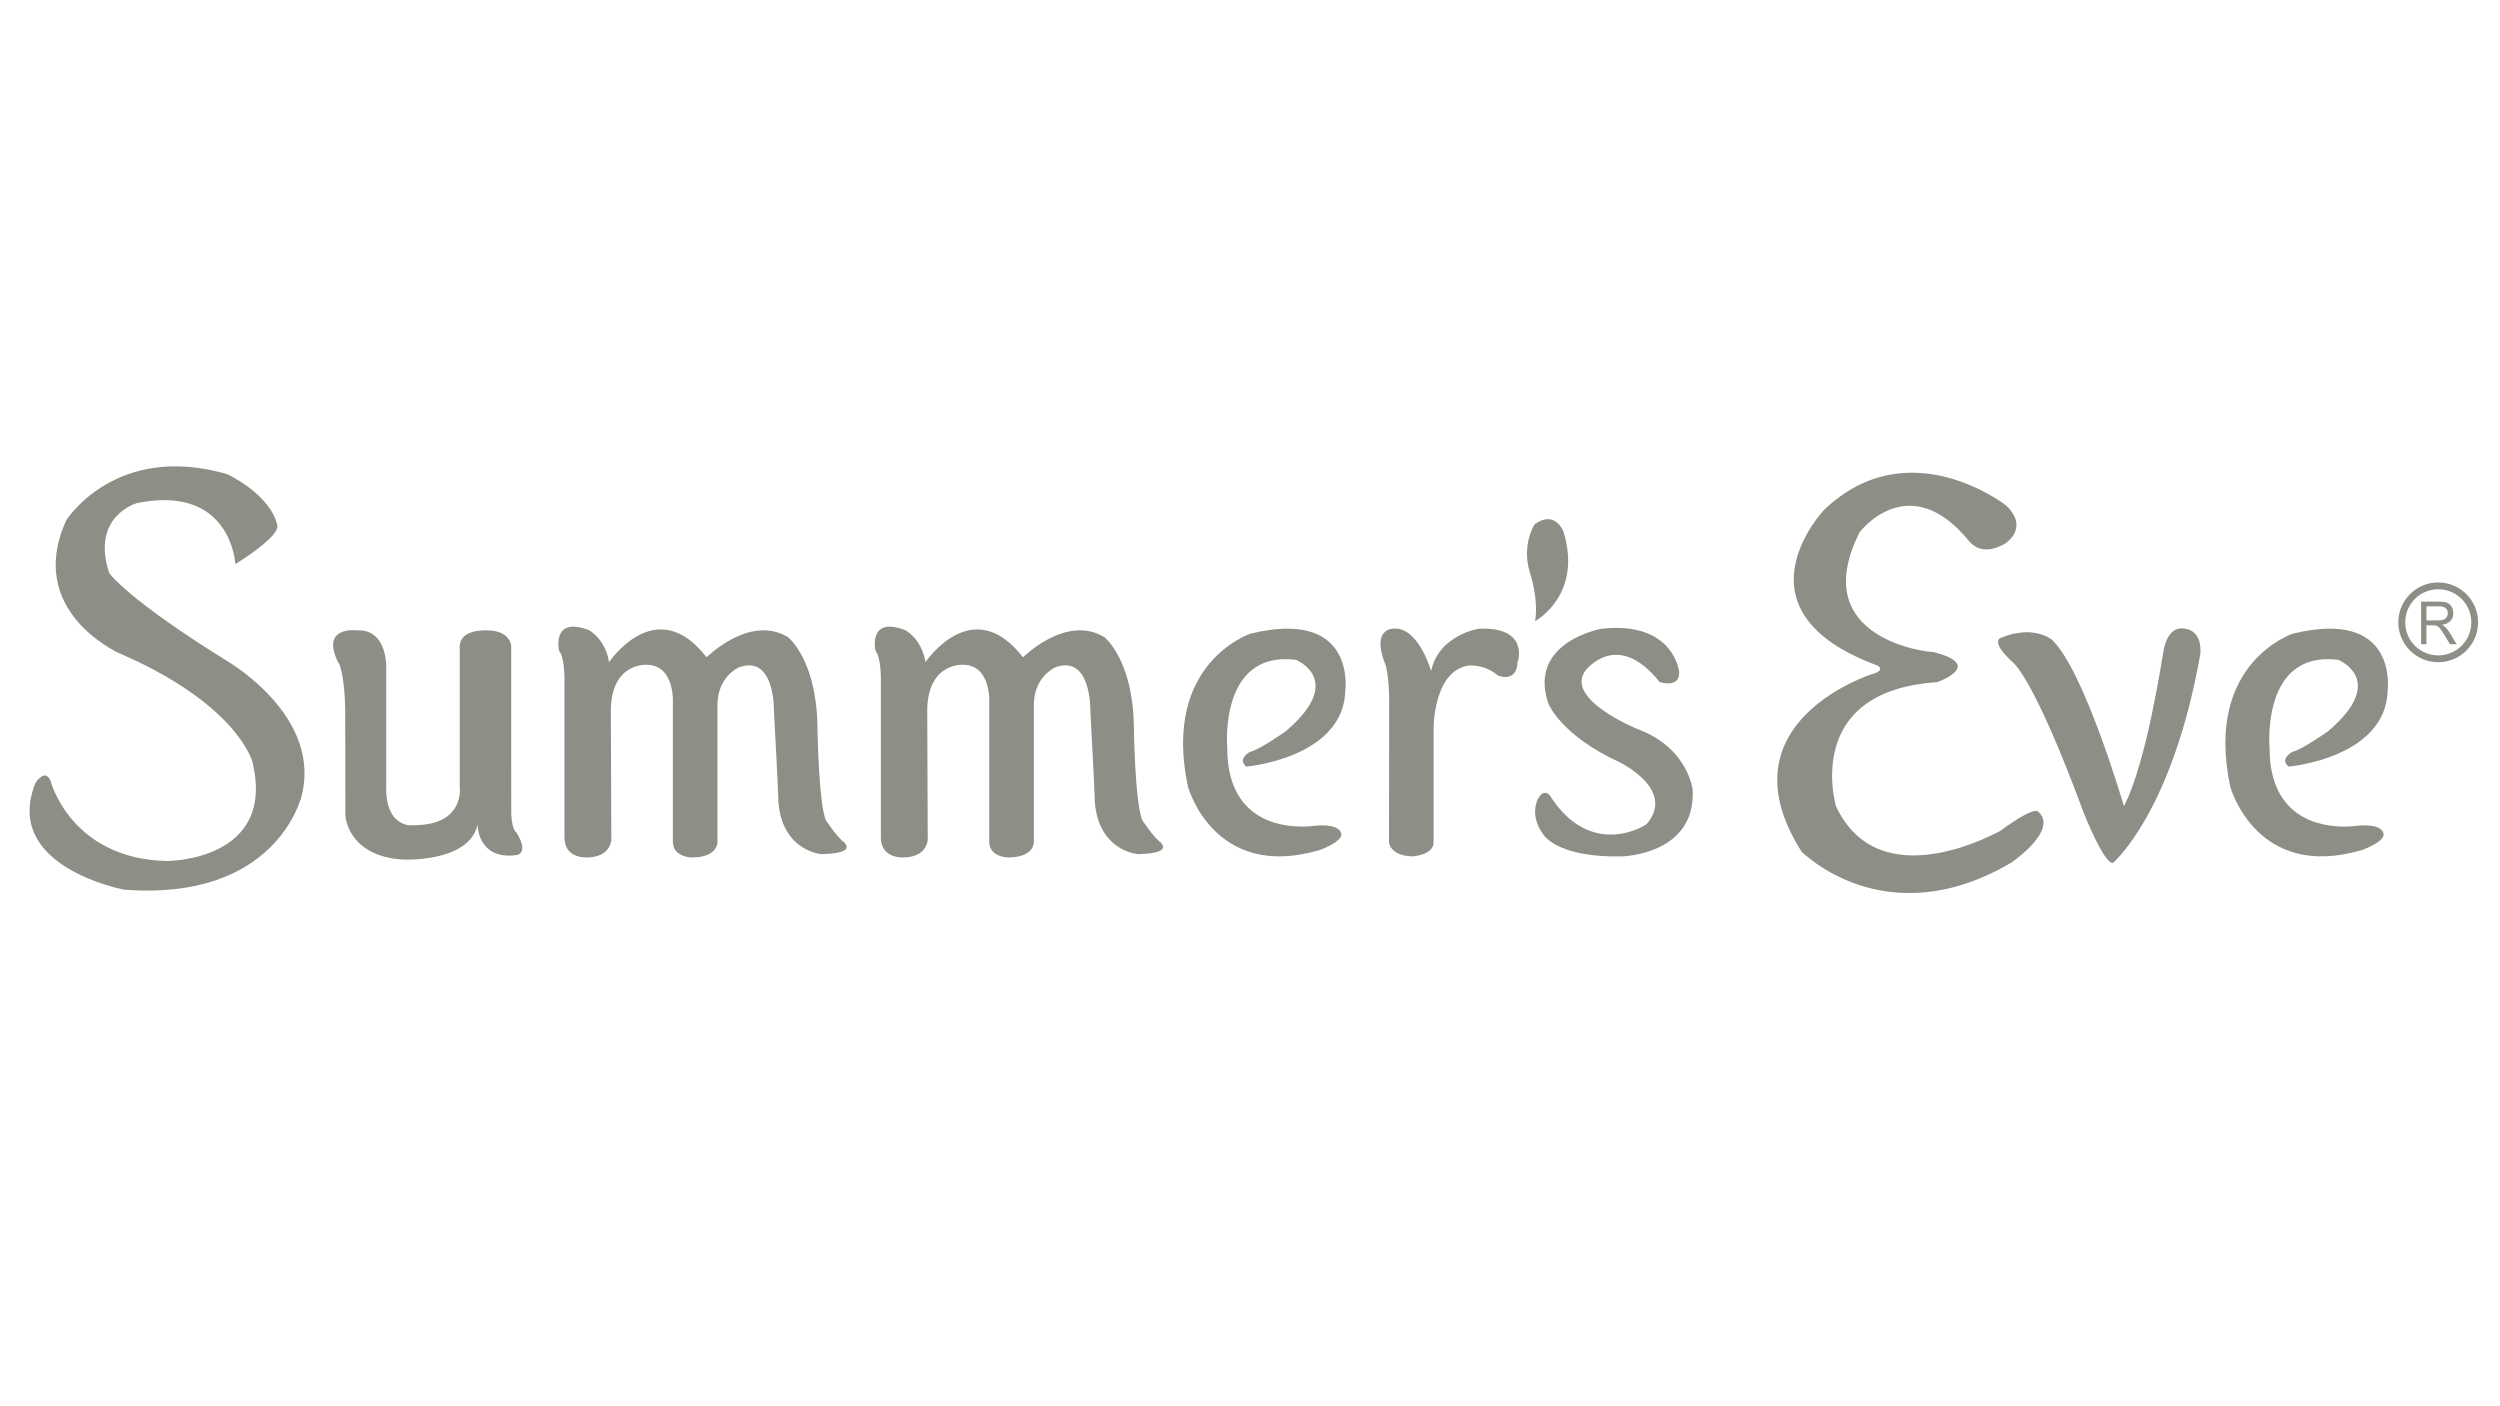 <?xml version="1.0" encoding="iso-8859-1"?>
<!-- Generator: Adobe Illustrator 24.0.2, SVG Export Plug-In . SVG Version: 6.00 Build 0)  -->
<svg version="1.1" id="a" xmlns="http://www.w3.org/2000/svg" xmlns:xlink="http://www.w3.org/1999/xlink" x="0px" y="0px"
	 viewBox="0 0 1280 720" style="enable-background:new 0 0 1280 720;" xml:space="preserve">
<path style="fill:#8E8E86;" d="M1248.36,298.207c-11.285,0-20.426,9.148-20.426,20.424c0,11.277,9.146,20.419,20.426,20.419
	c11.277,0,20.419-9.146,20.419-20.419C1268.779,307.357,1259.635,298.207,1248.36,298.207z M1248.391,335.556
	c-9.35,0-16.922-7.576-16.922-16.926c0-9.351,7.572-16.929,16.922-16.929c9.351,0,16.928,7.579,16.928,16.929
	C1265.32,327.981,1257.741,335.556,1248.391,335.556z"/>
<path style="fill:#8E8E86;" d="M1239.611,329.818v-21.79h9.148c1.844,0,3.237,0.196,4.194,0.591c0.954,0.391,1.726,1.08,2.296,2.072
	c0.57,0.991,0.859,2.091,0.859,3.283c0,1.546-0.474,2.845-1.422,3.912c-0.947,1.061-2.413,1.728-4.392,2.018
	c0.721,0.365,1.271,0.731,1.645,1.081c0.797,0.778,1.551,1.741,2.263,2.9l3.594,5.933h-3.432l-2.736-4.53
	c-0.797-1.307-1.452-2.307-1.969-2.999c-0.518-0.701-0.979-1.184-1.386-1.462c-0.411-0.283-0.822-0.47-1.243-0.579
	c-0.311-0.069-0.818-0.104-1.522-0.104h-3.166v9.672L1239.611,329.818L1239.611,329.818L1239.611,329.818z M1242.348,317.645h5.866
	c1.245,0,2.22-0.136,2.927-0.408c0.698-0.278,1.238-0.713,1.602-1.309c0.362-0.596,0.553-1.25,0.553-1.954
	c0-1.033-0.353-1.882-1.069-2.545c-0.708-0.66-1.827-0.994-3.354-0.994h-6.528v7.208h0.005v0.002H1242.348z"/>
<path style="fill:#8E8E86;" d="M120.5,288.834c0,0-2-40.833-50-31.333c-0.5,0-24,6.667-14.667,35.667
	C55.5,293.167,65.25,307,118,339.5c0,0.25,47.5,28,36.167,69c-0.333,0.333-13,53-90.667,47c0,0-62.666-11.666-45.333-54.666
	c0,0,4.833-7.667,7.667-1.167c0,0.167,10.384,40.166,59.692,41.166c-0.354-0.009,56.341,0.28,43.642-51
	C129.167,390.167,122,360.5,60,334c0-0.25-47.25-21.5-26-67.75c0,0,25.25-40,82.25-23.5c0.25,0,22.25,10.417,25.75,26.25
	C141.833,269.167,145,273.334,120.5,288.834z"/>
<path style="fill:#8E8E86;" d="M264.167,437.834c0,0,7.333-0.333,0-12c0,0.666-2.667-2.084-2.417-12.084l-0.017-83
	c0,0-0.233-8-12.483-8c-0.25,0-13.875-0.75-13.875,8.25c0,0.25,0,71.75,0,71.75S238.5,423,210.75,422.5c0,0.25-13.25,0.75-13-19
	c0,0.25-0.003-61-0.003-61s1.087-20.697-15.247-19.765c0-0.068-18.666-2.235-9.333,16.432c0.333,0,3.333,5.833,3.583,24.583
	l0.083,53.75c0,0,0.833,20.166,28.167,22.5c0,0.167,35.167,2.167,39.5-17.833C244.5,422,244.333,440.334,264.167,437.834z"/>
<path style="fill:#8E8E86;" d="M289,429.5V348c0,0,0.167-11.333-2.667-14.667c-0.167,0-4.167-18.083,15.167-10.708
	c0,0,8.333,4.208,10.333,16.375c0,0.167,23.917-36,49.917-2.5c0,0.25,22-22.25,41.75-10.25c0,0,14.25,11.25,15,44.5
	c0,0,0.5,41,4.5,49.5c0-0.25,5.5,8.5,9.5,11.25c-0.5,0,6.5,5.25-10.75,5.75c0,0.5-21.5-0.75-23.25-27.25
	c0.25,0-2.25-46.25-2.25-46.25s0.583-28.75-17.917-22.083c0,0-11.333,4.834-11,20v69.5c0,0,0.333,7.499-12.333,7.833
	c-0.167,0.167-10.5,0.166-10.5-8v-70.625c0,0,1.375-19.75-13.25-20c-0.125,0-17.75-1.375-18.5,22.375L313,430
	c0,0-0.25,9.078-12.875,9.039C300.125,438.875,289.625,439.75,289,429.5z"/>
<path style="fill:#8E8E86;" d="M451,429.5V348c0,0,0.167-11.333-2.667-14.667c-0.167,0-4.167-18.083,15.167-10.708
	c0,0,8.333,4.208,10.333,16.375c0,0.167,23.917-36,49.917-2.5c0,0.25,22-22.25,41.75-10.25c0,0,14.25,11.25,15,44.5
	c0,0,0.5,41,4.5,49.5c0-0.25,5.5,8.5,9.5,11.25c-0.5,0,6.5,5.25-10.75,5.75c0,0.5-21.5-0.75-23.25-27.25
	c0.25,0-2.25-46.25-2.25-46.25s0.583-28.75-17.917-22.083c0,0-11.333,4.834-11,20v69.5c0,0,0.333,7.499-12.333,7.833
	c-0.167,0.167-10.5,0.166-10.5-8v-70.625c0,0,1.375-19.75-13.25-20c-0.125,0-17.75-1.375-18.5,22.375L475,430
	c0,0-0.25,9.078-12.875,9.039C462.125,438.875,451.625,439.75,451,429.5z"/>
<path style="fill:#8E8E86;" d="M638.167,392.5c0,0,50-4.333,50.667-39.333c0-0.333,5.333-42-48.833-28.667
	c0.5,0-45.167,14.516-31.833,78c0,0.334,13.333,48.834,67.667,32.667c0,0,12.917-4.667,10.667-8.917c-0.125-0.25-1-4.5-13.125-3.5
	c0,0-45.375,7.75-45.042-40.25c0,0.167-4.333-49.667,35.167-44.667c0,0,25.834,10.333-5.333,36.667c0,0-13.001,9.166-18.167,10.5
	C639.667,385,633.333,388.833,638.167,392.5z"/>
<path style="fill:#8E8E86;" d="M1171.833,392.5c0,0,50-4.334,50.667-39.334c0-0.332,5.333-42-48.833-28.667
	c0.5,0-45.167,14.516-31.834,78c0,0.334,13.333,48.834,67.667,32.666c0,0,12.917-4.666,10.667-8.916c-0.125-0.25-1-4.5-13.125-3.5
	c0,0-45.375,7.75-45.041-40.25c0,0.166-4.334-49.667,35.166-44.667c0,0,25.834,10.332-5.333,36.667c0,0-13.001,9.166-18.167,10.5
	C1173.333,385,1167,388.832,1171.833,392.5z"/>
<path style="fill:#8E8E86;" d="M734,431.25V373c0,0-0.25-29.5,18-32.25c0,0,8.334-0.75,14.834,5.083
	c0.333,0.167,9.667,4,10.167-6.833c0,0.333,6.499-18.012-19.501-17.131c0.25-0.119-20.75,2.881-24.75,21.631
	c0,0.25-5.916-20.762-17.583-21.631c0.166-0.036-14.167-2.119-5.667,18.881c0.25,0.5,1.5,5.75,1.75,16.25l-0.083,74.25
	c0,0,0.333,6.807,11.833,7.216C723.125,438.5,734,437.875,734,431.25z"/>
<path style="fill:#8E8E86;" d="M786,318c0,0,24.5-13.167,14.5-45.833c0,0-4.25-11.167-14.5-3.917c-0.5,0-7,11-2.75,24.75
	C783.25,293.25,787.833,305.834,786,318z"/>
<path style="fill:#8E8E86;" d="M849.75,349.24c0,0,10,3.26,10-4.74c0.25,0.5-2-26.512-39.25-22.631
	C820,321.75,782.965,328.5,792.357,359c0.143,1.25,6.643,17.5,37.393,31.5c0.75,0.5,28,14,13.5,31.25c0,0.5-28.5,19-49.75-14.5
	c0.25,0.25-2.999-4.083-5.999,1.75c-0.167,0-5,8.999,3.5,19.333c0.5,0.334,7.999,10.849,39.499,10.133
	c0,0,37.667-0.799,36.167-33.799c0,0.166-1.834-21.666-28.5-31.5c0,0-37.832-15.333-26.166-30.167
	C812.334,342.834,828.125,322.106,849.75,349.24z"/>
<path style="fill:#8E8E86;" d="M1081.833,441.834c0,0,30.335-25.668,44.668-106.667c0,0.667,1.999-12.43-8.251-13.298
	c-0.5-0.118-8.5-2.118-10.75,12.632c-0.25,0.5-8,54.75-20,78.25c0,0.5-20.5-70.5-37.25-85.5c0,0.25-9-7.75-26.25-0.5
	c0,0.25-5,2,7.25,13c-0.25,0,10,7,35.75,76.75C1067,416.5,1077.166,442.293,1081.833,441.834z"/>
<path style="fill:#8E8E86;" d="M1027.167,258.834c0,0-50.001-39.333-93.334,2.333c0,0-49,51.666,27.667,79.667
	c0,0,3.75,2.417-2.5,4.167c-0.5,0-78.832,24.834-36.499,91.167c0-0.334,42.249,43.513,106.999,5.673
	c0.25-0.09,24.5-16.59,14.25-26.09c-0.25,0.25-0.25-4.5-19.75,9.75c-0.5,0-61.5,35.25-84-12.75c0.25,0.5-17.959-58.918,52-63.51
	c-0.25,0.01,25-8.74-2.5-15.49c0.25,0.5-65.25-5.5-37.5-61c0-0.25,25.5-34,56.75,5c0.25-0.25,5.251,7.583,17.584,0.75
	C1026.334,278.5,1039.459,270.667,1027.167,258.834z"/>
</svg>
